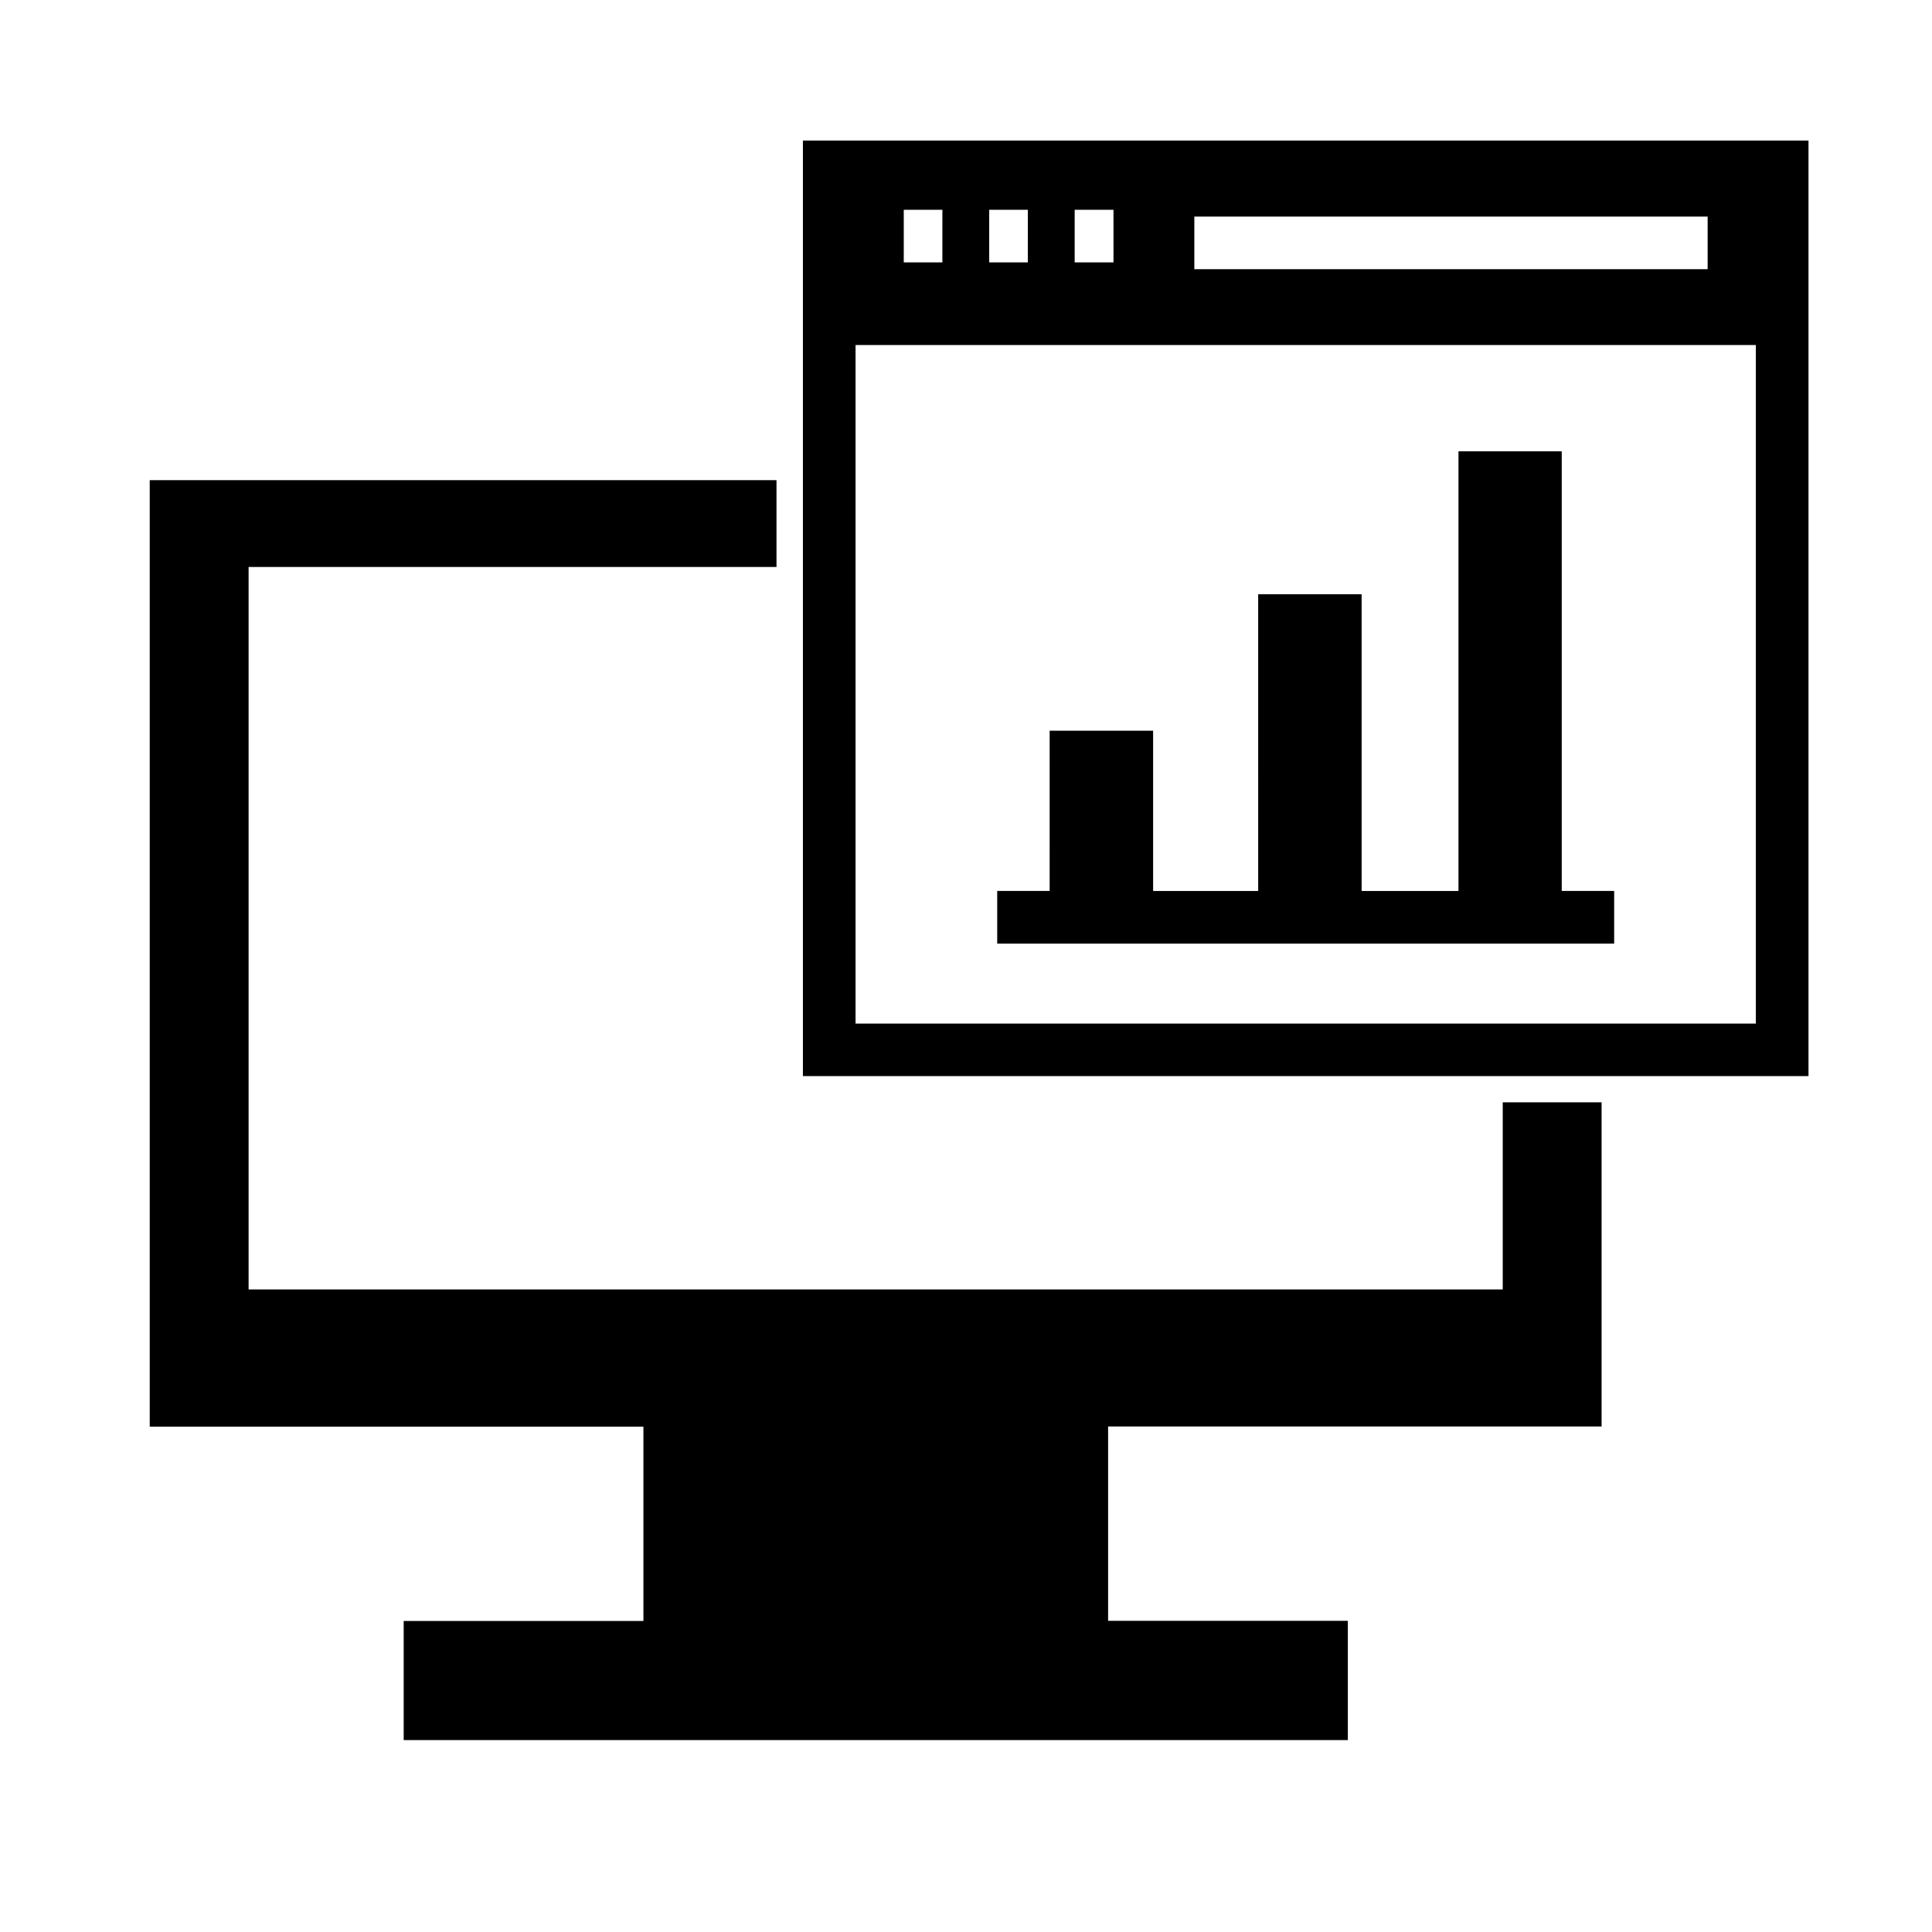 <?xml version="1.0" encoding="UTF-8"?>
<!-- Uploaded to: SVG Repo, www.svgrepo.com, Generator: SVG Repo Mixer Tools -->
<svg fill="#000000" width="800px" height="800px" version="1.1" viewBox="144 144 512 512" xmlns="http://www.w3.org/2000/svg">
 <path d="m609.32 235.44h-238.59v179.83h238.59zm-187.15 102.2h27.418v42.48h27.844l-0.004-78.648h27.418v78.648h25.668v-116.52h27.363v116.51h13.895v13.949h-163.5v-13.949h13.895zm-171.19 235.94h63.531v-51.496h-130.83v-250.84h166.1v23.016h-139.9v191.45h332.36v-49.586h26.199v85.914h-130.78v51.496h63.531v31.605h-250.21zm105.8-338.14v-54.199h266.49v247.93l-266.49 0.004zm72.02-35.848v13.949h10.289l-0.004-13.949zm-22.648 0v13.949h10.234l0.004-13.949zm-22.645 0v13.949h10.234l0.004-13.949zm77.004 1.801v13.949h136.03v-13.949z" fill-rule="evenodd"/>
</svg>